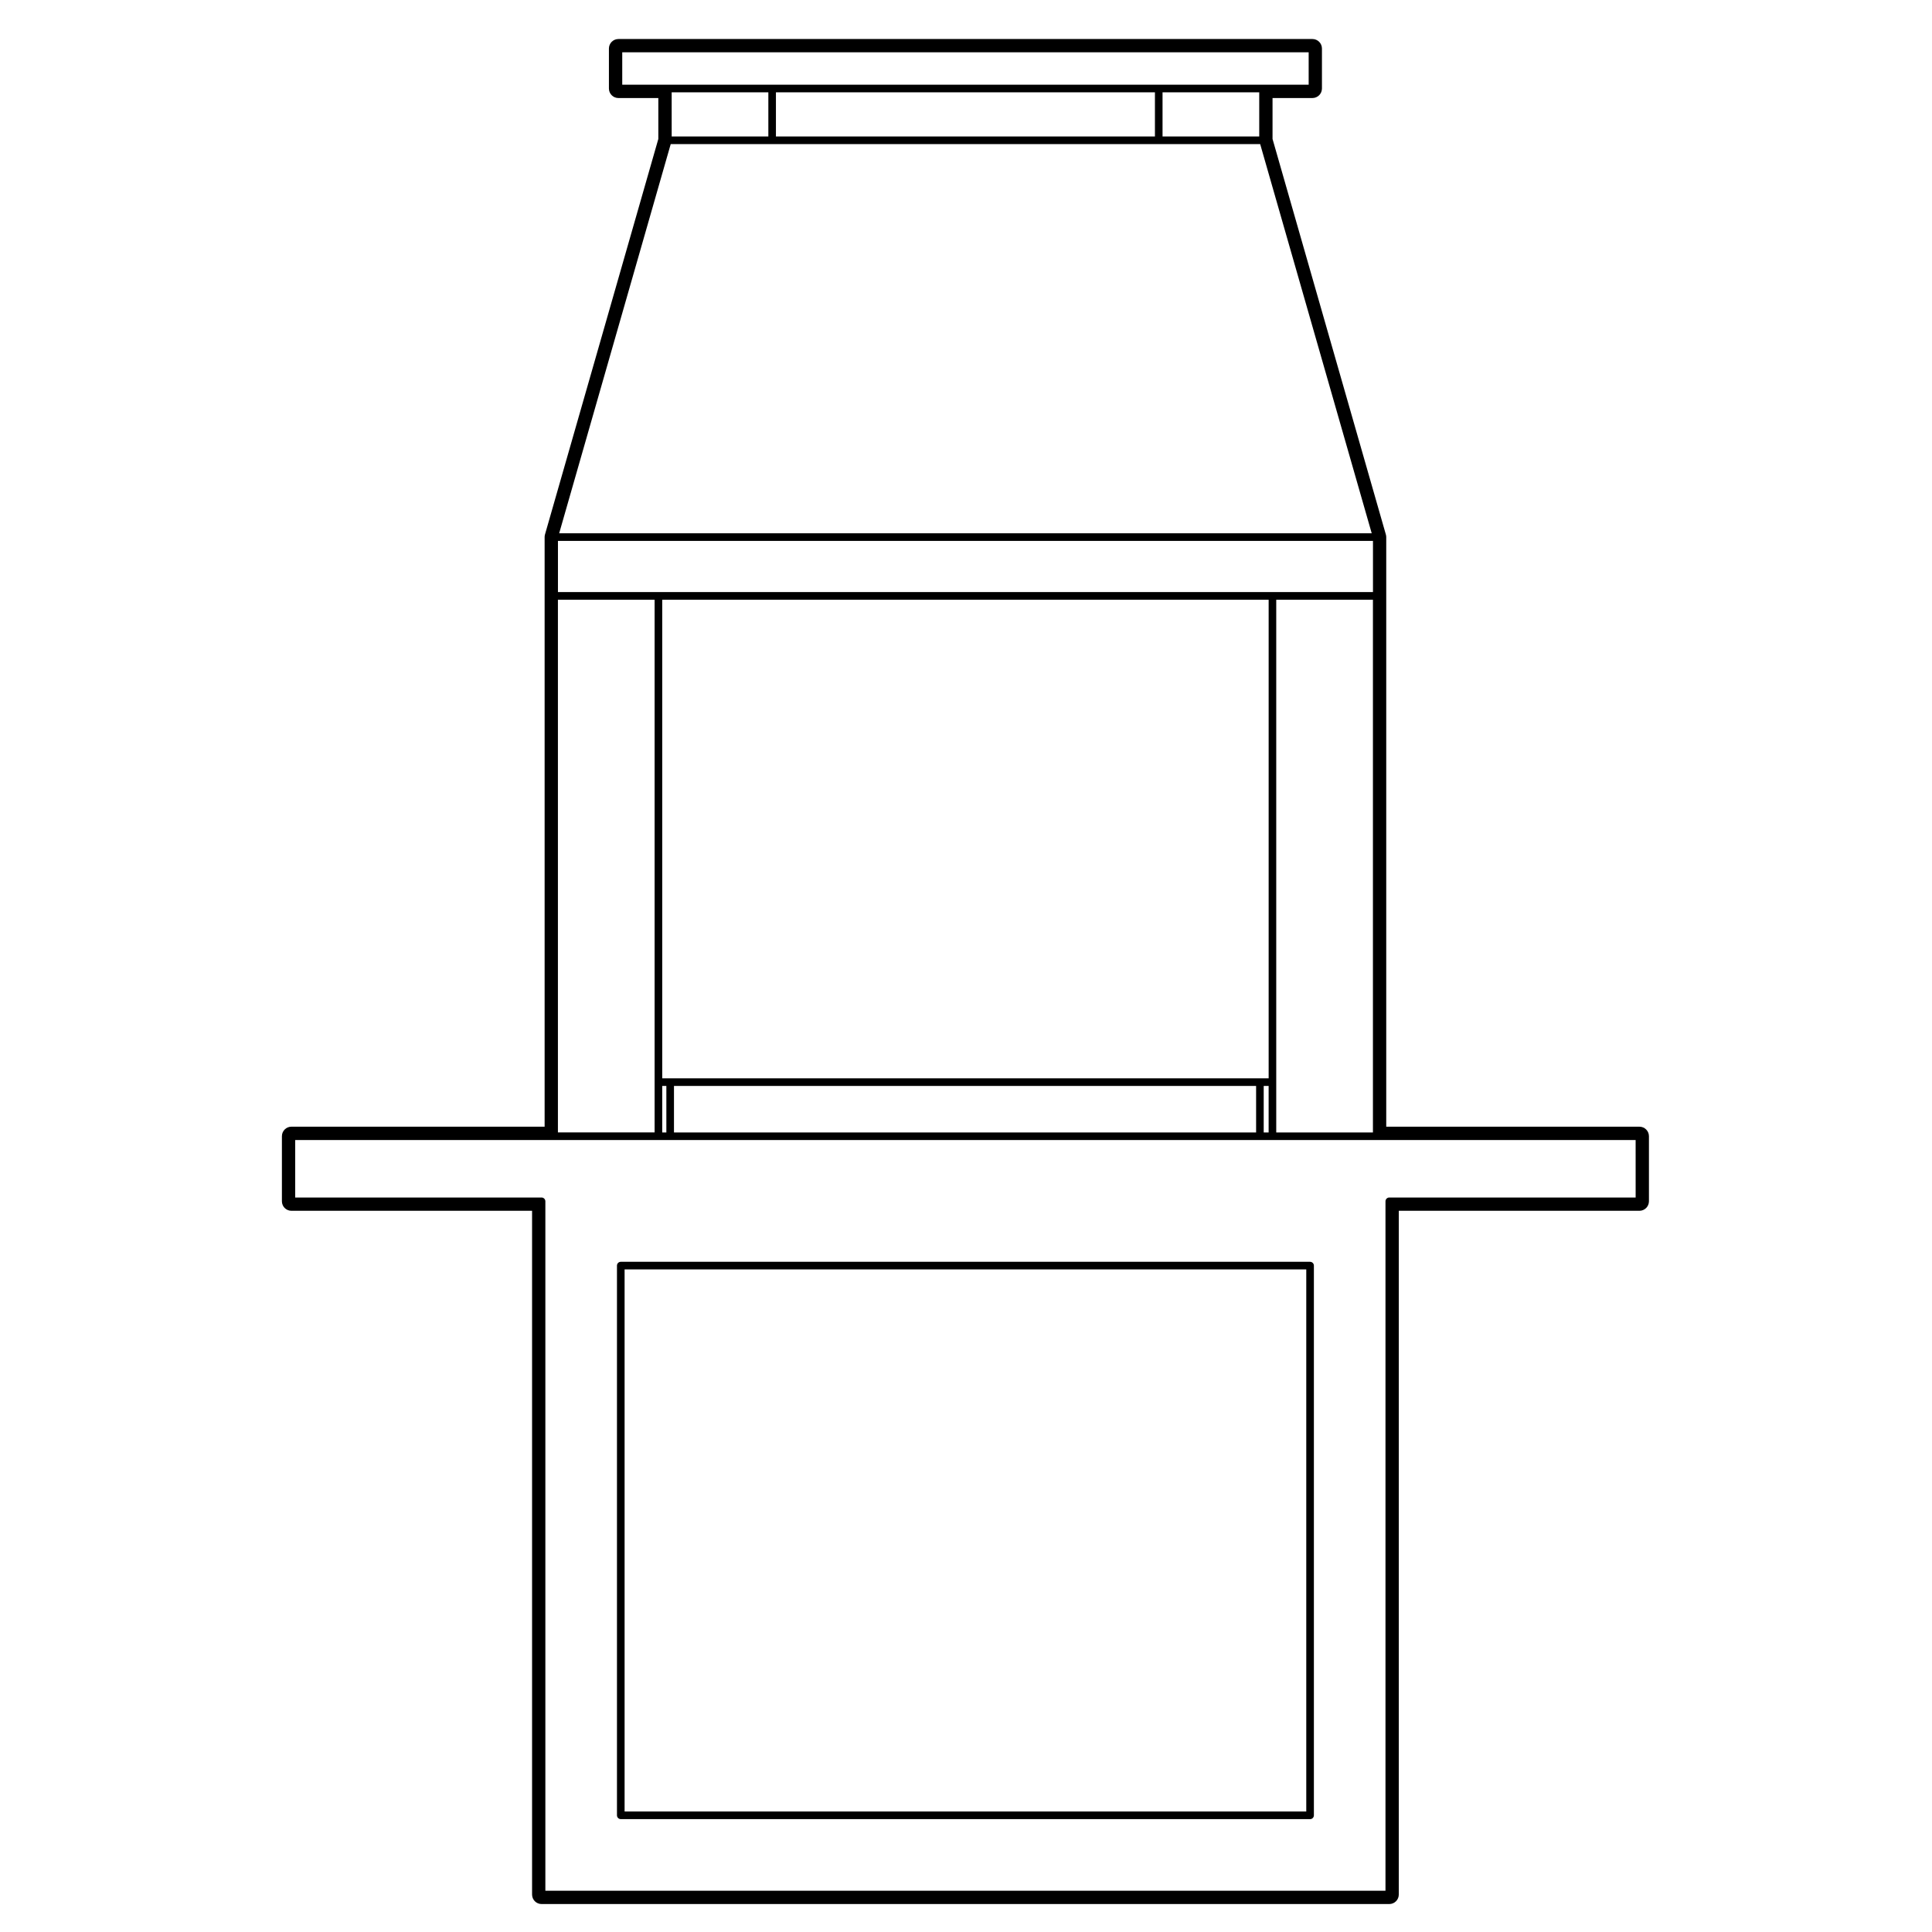 <?xml version="1.0" encoding="UTF-8"?>
<!-- Uploaded to: ICON Repo, www.iconrepo.com, Generator: ICON Repo Mixer Tools -->
<svg fill="#000000" width="800px" height="800px" version="1.1" viewBox="144 144 512 512" xmlns="http://www.w3.org/2000/svg">
 <g>
  <path d="m491.19 478.39h-182.68c-0.555 0-1.008 0.453-1.008 1.008v145.68c0 0.555 0.453 1.008 1.008 1.008l182.68 0.004c0.551 0 1.004-0.453 1.004-1.008v-145.68c0-0.559-0.453-1.008-1.004-1.008zm-1.016 145.68h-180.65v-143.67h180.65z"/>
  <path d="m578.47 442.59h-67.102v-156.25c0-0.23-0.035-0.469-0.102-0.695l-30.031-104.82v-10.848h10.574c1.391 0 2.519-1.129 2.519-2.519v-10.598c0-1.391-1.129-2.519-2.519-2.519h-183.92c-1.391 0-2.519 1.129-2.519 2.519v10.602c0 1.391 1.129 2.519 2.519 2.519h10.574v10.844l-30.035 104.81c-0.066 0.227-0.098 0.457-0.098 0.695v156.25l-67.102 0.004c-1.391 0-2.519 1.133-2.519 2.519v17.25c0 1.391 1.129 2.519 2.519 2.519h63.777v181.2c0 1.391 1.129 2.519 2.519 2.519h224.65c1.391 0 2.519-1.129 2.519-2.519v-181.2h63.773c1.391 0 2.519-1.129 2.519-2.519v-17.25c0-1.387-1.129-2.519-2.519-2.519zm-269.57-276.14v-8.586h181.91v8.586zm168.81 2.012v11.699h-25.625v-11.699zm-27.641 0v11.699h-100.44v-11.699zm-102.45 0v11.699h-25.617l-0.004-11.699zm-25.871 13.719h156.21l29.559 103.14h-215.33zm-29.887 105.16h215.99v13.566h-215.99zm215.98 15.59v141.18h-25.625v-141.18zm-29.957 126.83h-158.39v-126.83h160.71v126.83zm2.316 2.019v12.328h-1.305v-12.328zm-3.32 0v12.328h-154.27v-12.328zm-156.29 0v12.328h-1.098v-12.328zm-28.738-128.85h25.625v141.17h-25.625zm285.61 158.42h-65.289c-0.555 0-1.008 0.453-1.008 1.008v182.71h-222.64v-182.71c0-0.555-0.453-1.008-1.008-1.008h-65.289v-15.23h355.23z"/>
 </g>
</svg>